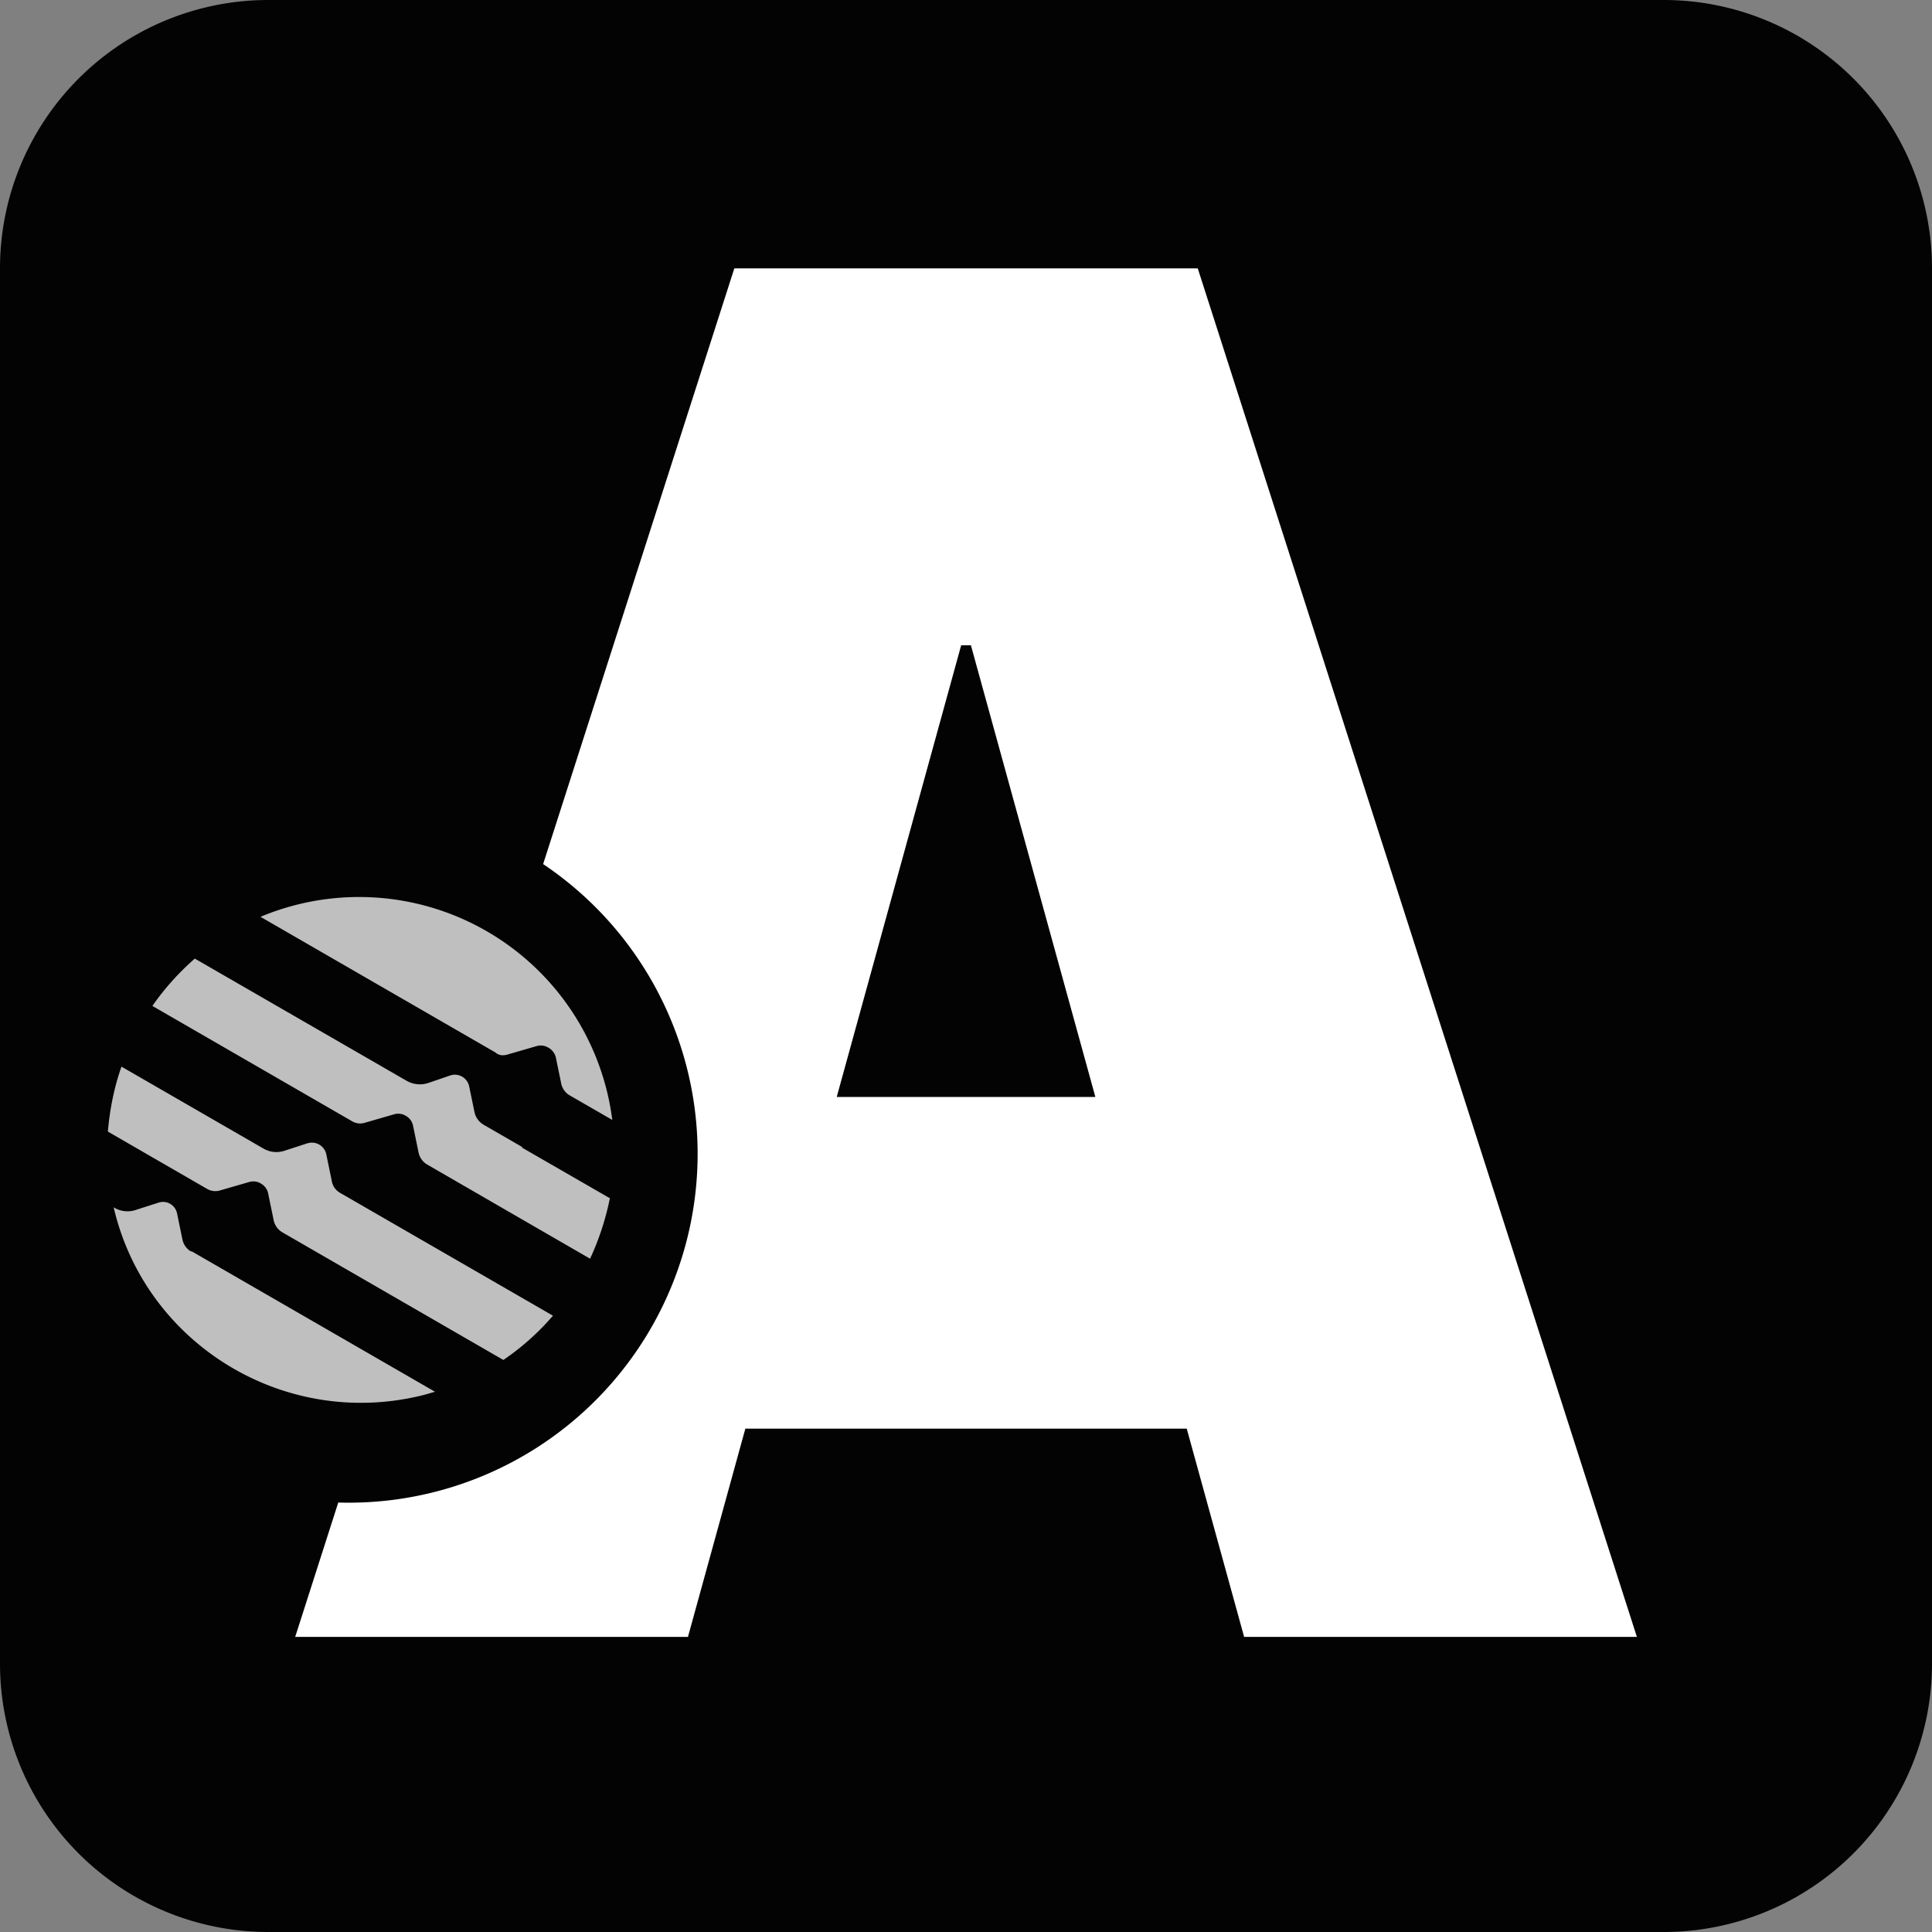 <svg xmlns="http://www.w3.org/2000/svg" width="24" height="24" fill="none"><rect width="100%" height="100%" fill="#808080" stroke="none"/><path fill="#030303" d="M0 3.333A3.333 3.333 0 0 1 3.333 0h17.334A3.333 3.333 0 0 1 24 3.333v17.334A3.333 3.333 0 0 1 20.667 24H3.333A3.333 3.333 0 0 1 0 20.667V3.333Z"/><path fill="#FFFFFF" fill-rule="evenodd" d="M3.667 20.334h4.879l.713-2.587h5.483l.713 2.587h4.879l-5.455-17H9.122l-2.375 7.4a4.334 4.334 0 0 1-2.545 7.931l-.535 1.669Zm6.727-6.707h3.213l-1.546-5.611h-.121l-1.546 5.611Z" clip-rule="evenodd"/><path fill="#BFBFBF" d="m6.486 14.248-.48-.277a.243.243 0 0 1-.11-.147l-.068-.33a.183.183 0 0 0-.21-.141l-.023.006-.274.094a.332.332 0 0 1-.275-.03L2.42 11.908a3.268 3.268 0 0 0-.527.588l2.485 1.435a.195.195 0 0 0 .145.019l.373-.108a.183.183 0 0 1 .14.016l.01.006a.18.18 0 0 1 .085.12l.068.33a.227.227 0 0 0 .107.152l2.024 1.17c.112-.24.195-.496.246-.751l-1.093-.63.003-.006Zm-2.365.42-.068-.331a.183.183 0 0 0-.21-.14l-.023.005-.28.091a.32.32 0 0 1-.269-.026L1.509 13.25c-.091.258-.145.53-.169.807l1.238.715a.206.206 0 0 0 .145.019l.373-.108a.183.183 0 0 1 .14.016l.009.006a.18.18 0 0 1 .086.12l.068.33a.227.227 0 0 0 .106.152l2.748 1.587a3.14 3.14 0 0 0 .616-.55L4.228 14.82a.21.21 0 0 1-.107-.152Zm2.172-1.565.373-.108a.183.183 0 0 1 .14.016l.01.005c.043.025.076.07.088.116l.068.33a.221.221 0 0 0 .11.148l.524.302a3.171 3.171 0 0 0-4.37-2.523l2.918 1.685c.043.038.093.04.14.029Zm-3.917 2.445a.224.224 0 0 1-.109-.147l-.068-.33a.178.178 0 0 0-.213-.136l-.015.004-.28.09a.32.32 0 0 1-.27-.026l-.009-.005c.392 1.687 2.094 2.741 3.793 2.345.066-.014.13-.035.199-.054l-3.025-1.746-.003.005Z"/></svg>